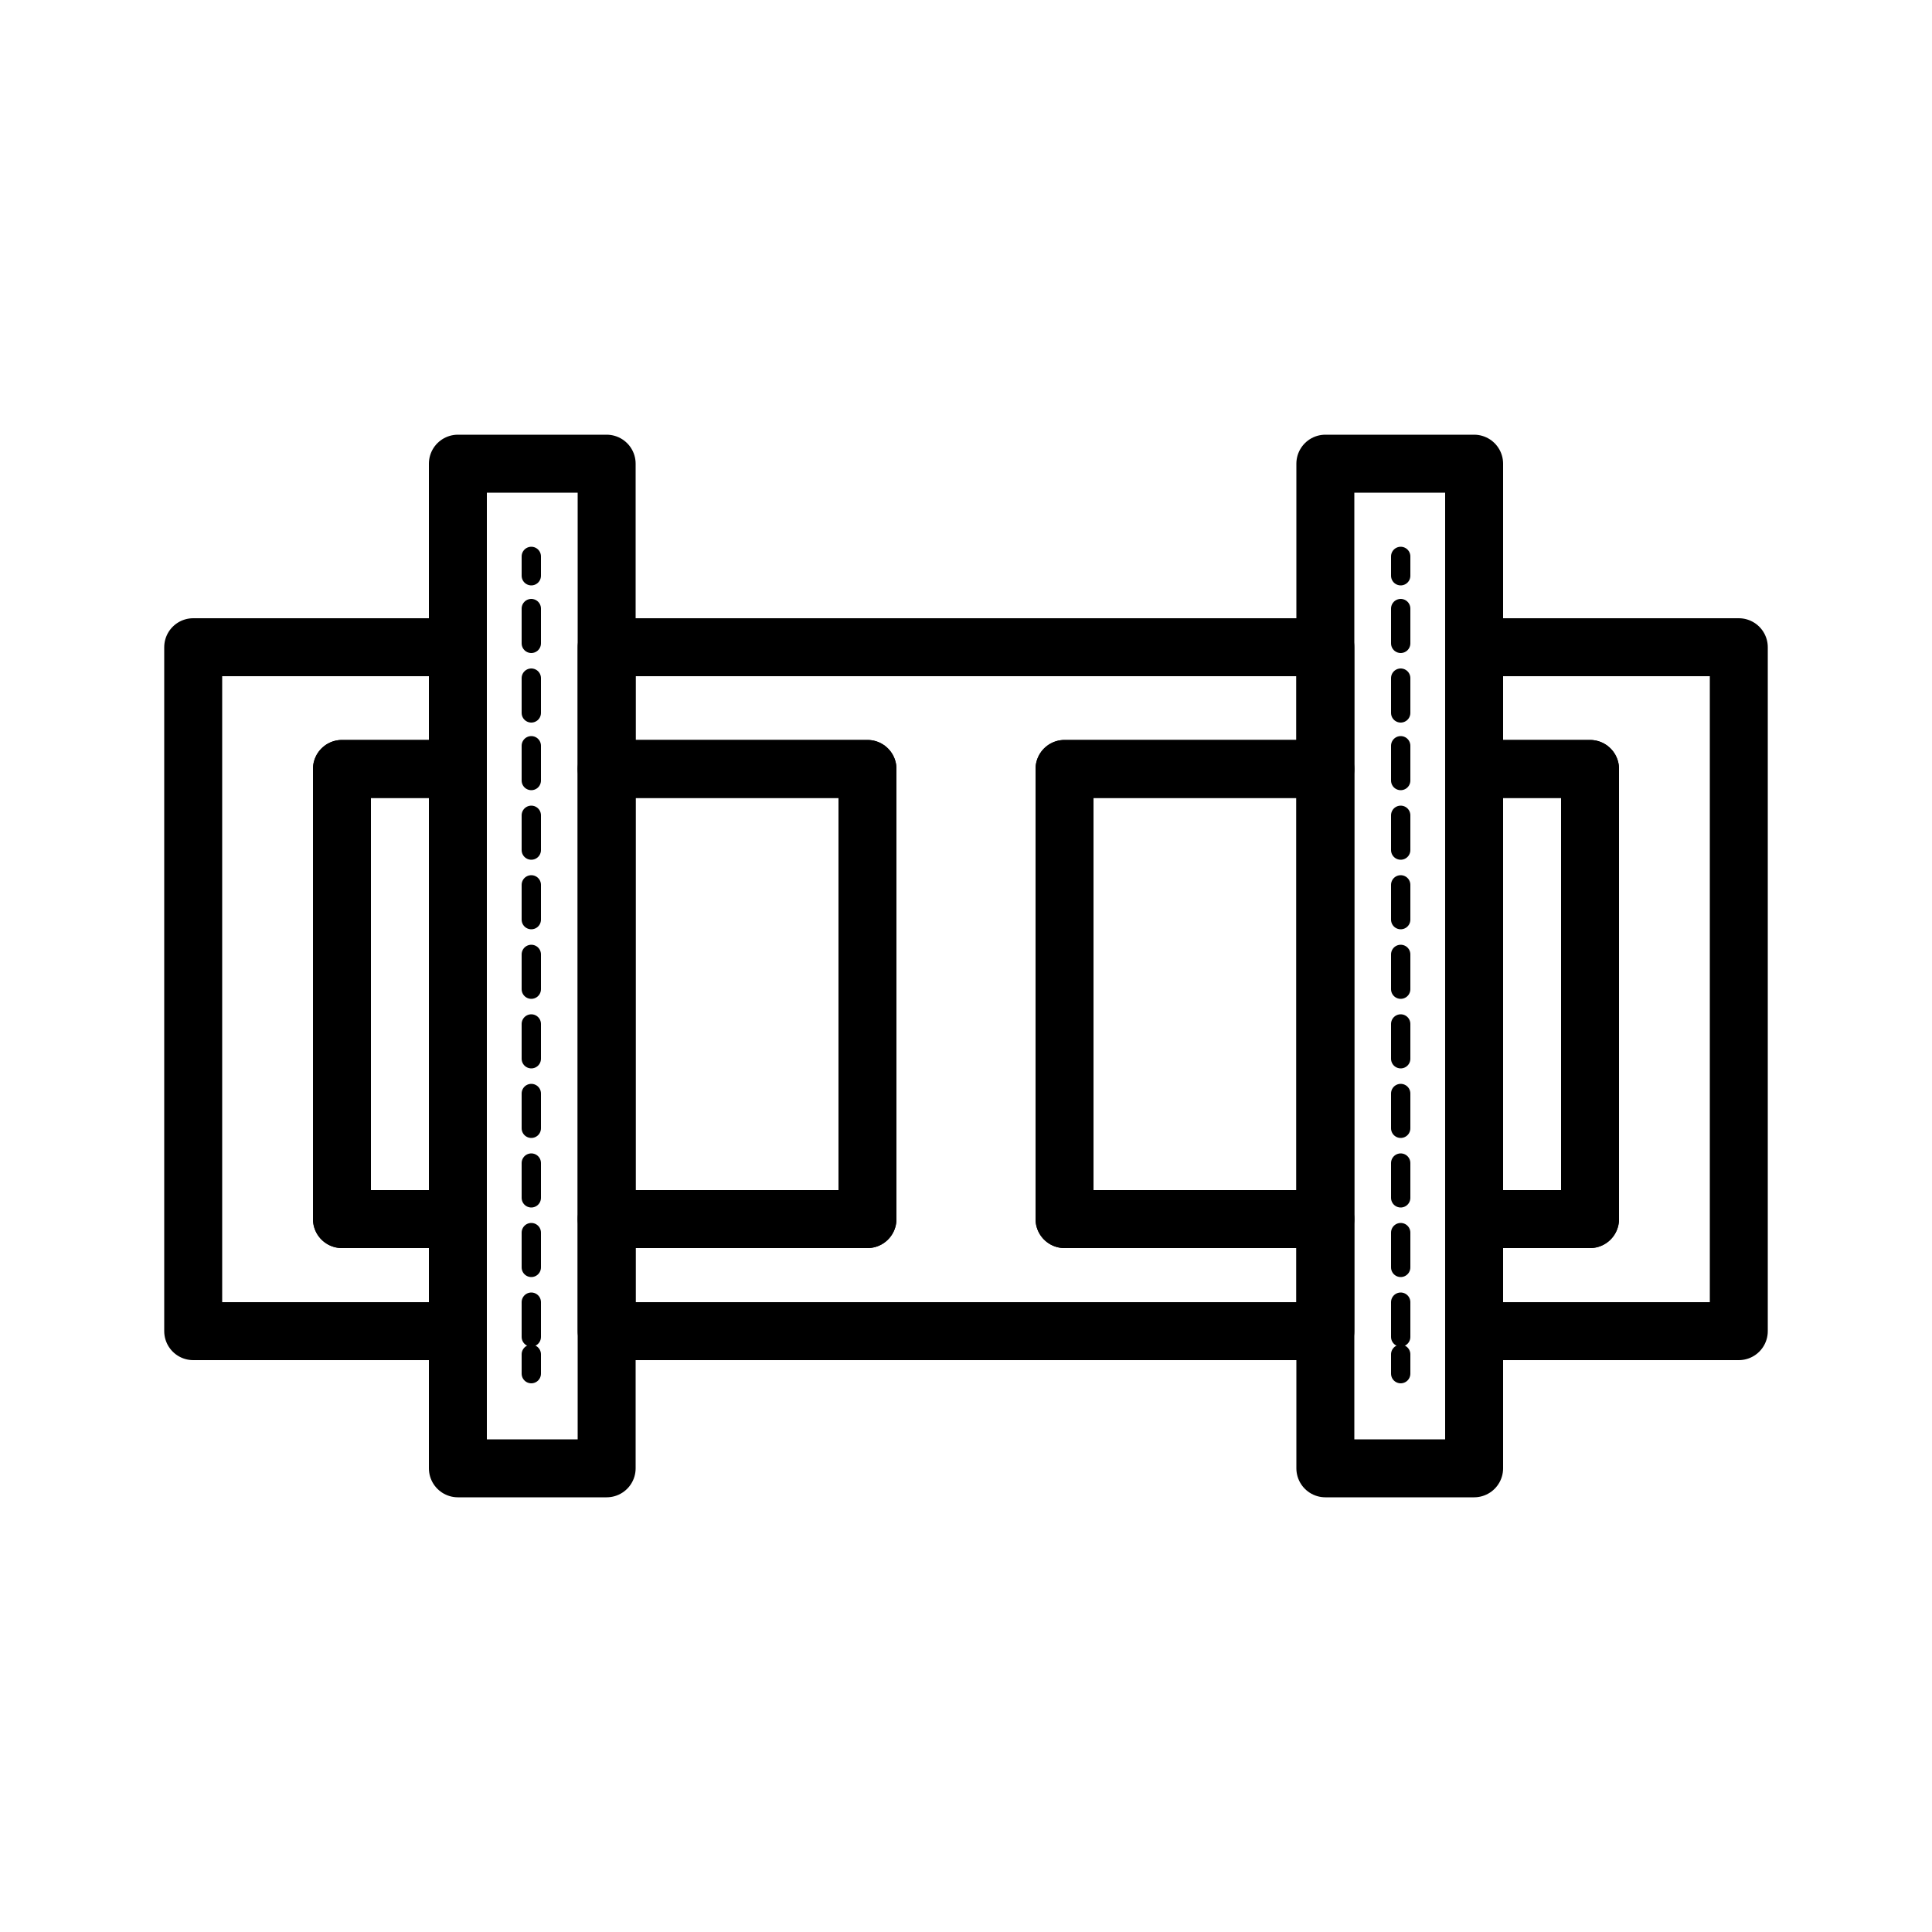 <svg xmlns="http://www.w3.org/2000/svg" id="Layer_1" viewBox="0 0 100 100"><defs><style>      .st0 {        stroke-width: 3px;      }      .st0, .st1, .st2, .st3 {        fill: none;        stroke: #000;        stroke-linecap: round;        stroke-linejoin: round;      }      .st1 {        stroke-dasharray: 1.8 1.8 1.8 1.8 1.8 1.8;      }      .st3 {        stroke-dasharray: 1.8 1.8 1.8 1.8;      }    </style></defs><g><g><polygon class="st0" points="55.1 63.1 55.1 39.8 68.6 39.8 68.6 33.5 31.4 33.5 31.4 39.8 44.9 39.8 44.9 63.1 31.4 63.1 31.4 68.9 68.6 68.9 68.6 63.1 55.1 63.1"></polygon><polygon class="st0" points="90 33.5 76.3 33.5 76.3 39.8 82.3 39.8 82.3 63.1 76.3 63.1 76.3 68.9 90 68.9 90 33.5"></polygon><polygon class="st0" points="17.7 63.1 17.7 39.8 23.7 39.8 23.7 33.5 10 33.5 10 68.9 23.7 68.9 23.7 63.1 17.7 63.1"></polygon><rect class="st0" x="17.7" y="39.8" width="6" height="23.3"></rect><rect class="st0" x="31.4" y="39.8" width="13.5" height="23.3"></rect><rect class="st0" x="76.3" y="39.8" width="6" height="23.3"></rect><rect class="st0" x="55.1" y="39.8" width="13.5" height="23.3"></rect></g><rect class="st0" x="23.7" y="24" width="7.7" height="52"></rect><rect class="st0" x="68.6" y="24" width="7.7" height="52"></rect></g><g><line class="st2" x1="27.5" y1="28.8" x2="27.5" y2="29.8"></line><line class="st3" x1="27.5" y1="31.5" x2="27.5" y2="37.7"></line><line class="st1" x1="27.5" y1="38.6" x2="27.5" y2="69.2"></line><line class="st2" x1="27.5" y1="70.1" x2="27.5" y2="71.1"></line></g><g><line class="st2" x1="72.5" y1="28.8" x2="72.5" y2="29.8"></line><line class="st3" x1="72.5" y1="31.5" x2="72.5" y2="37.7"></line><line class="st1" x1="72.5" y1="38.6" x2="72.5" y2="69.2"></line><line class="st2" x1="72.5" y1="70.1" x2="72.5" y2="71.1"></line></g></svg>
